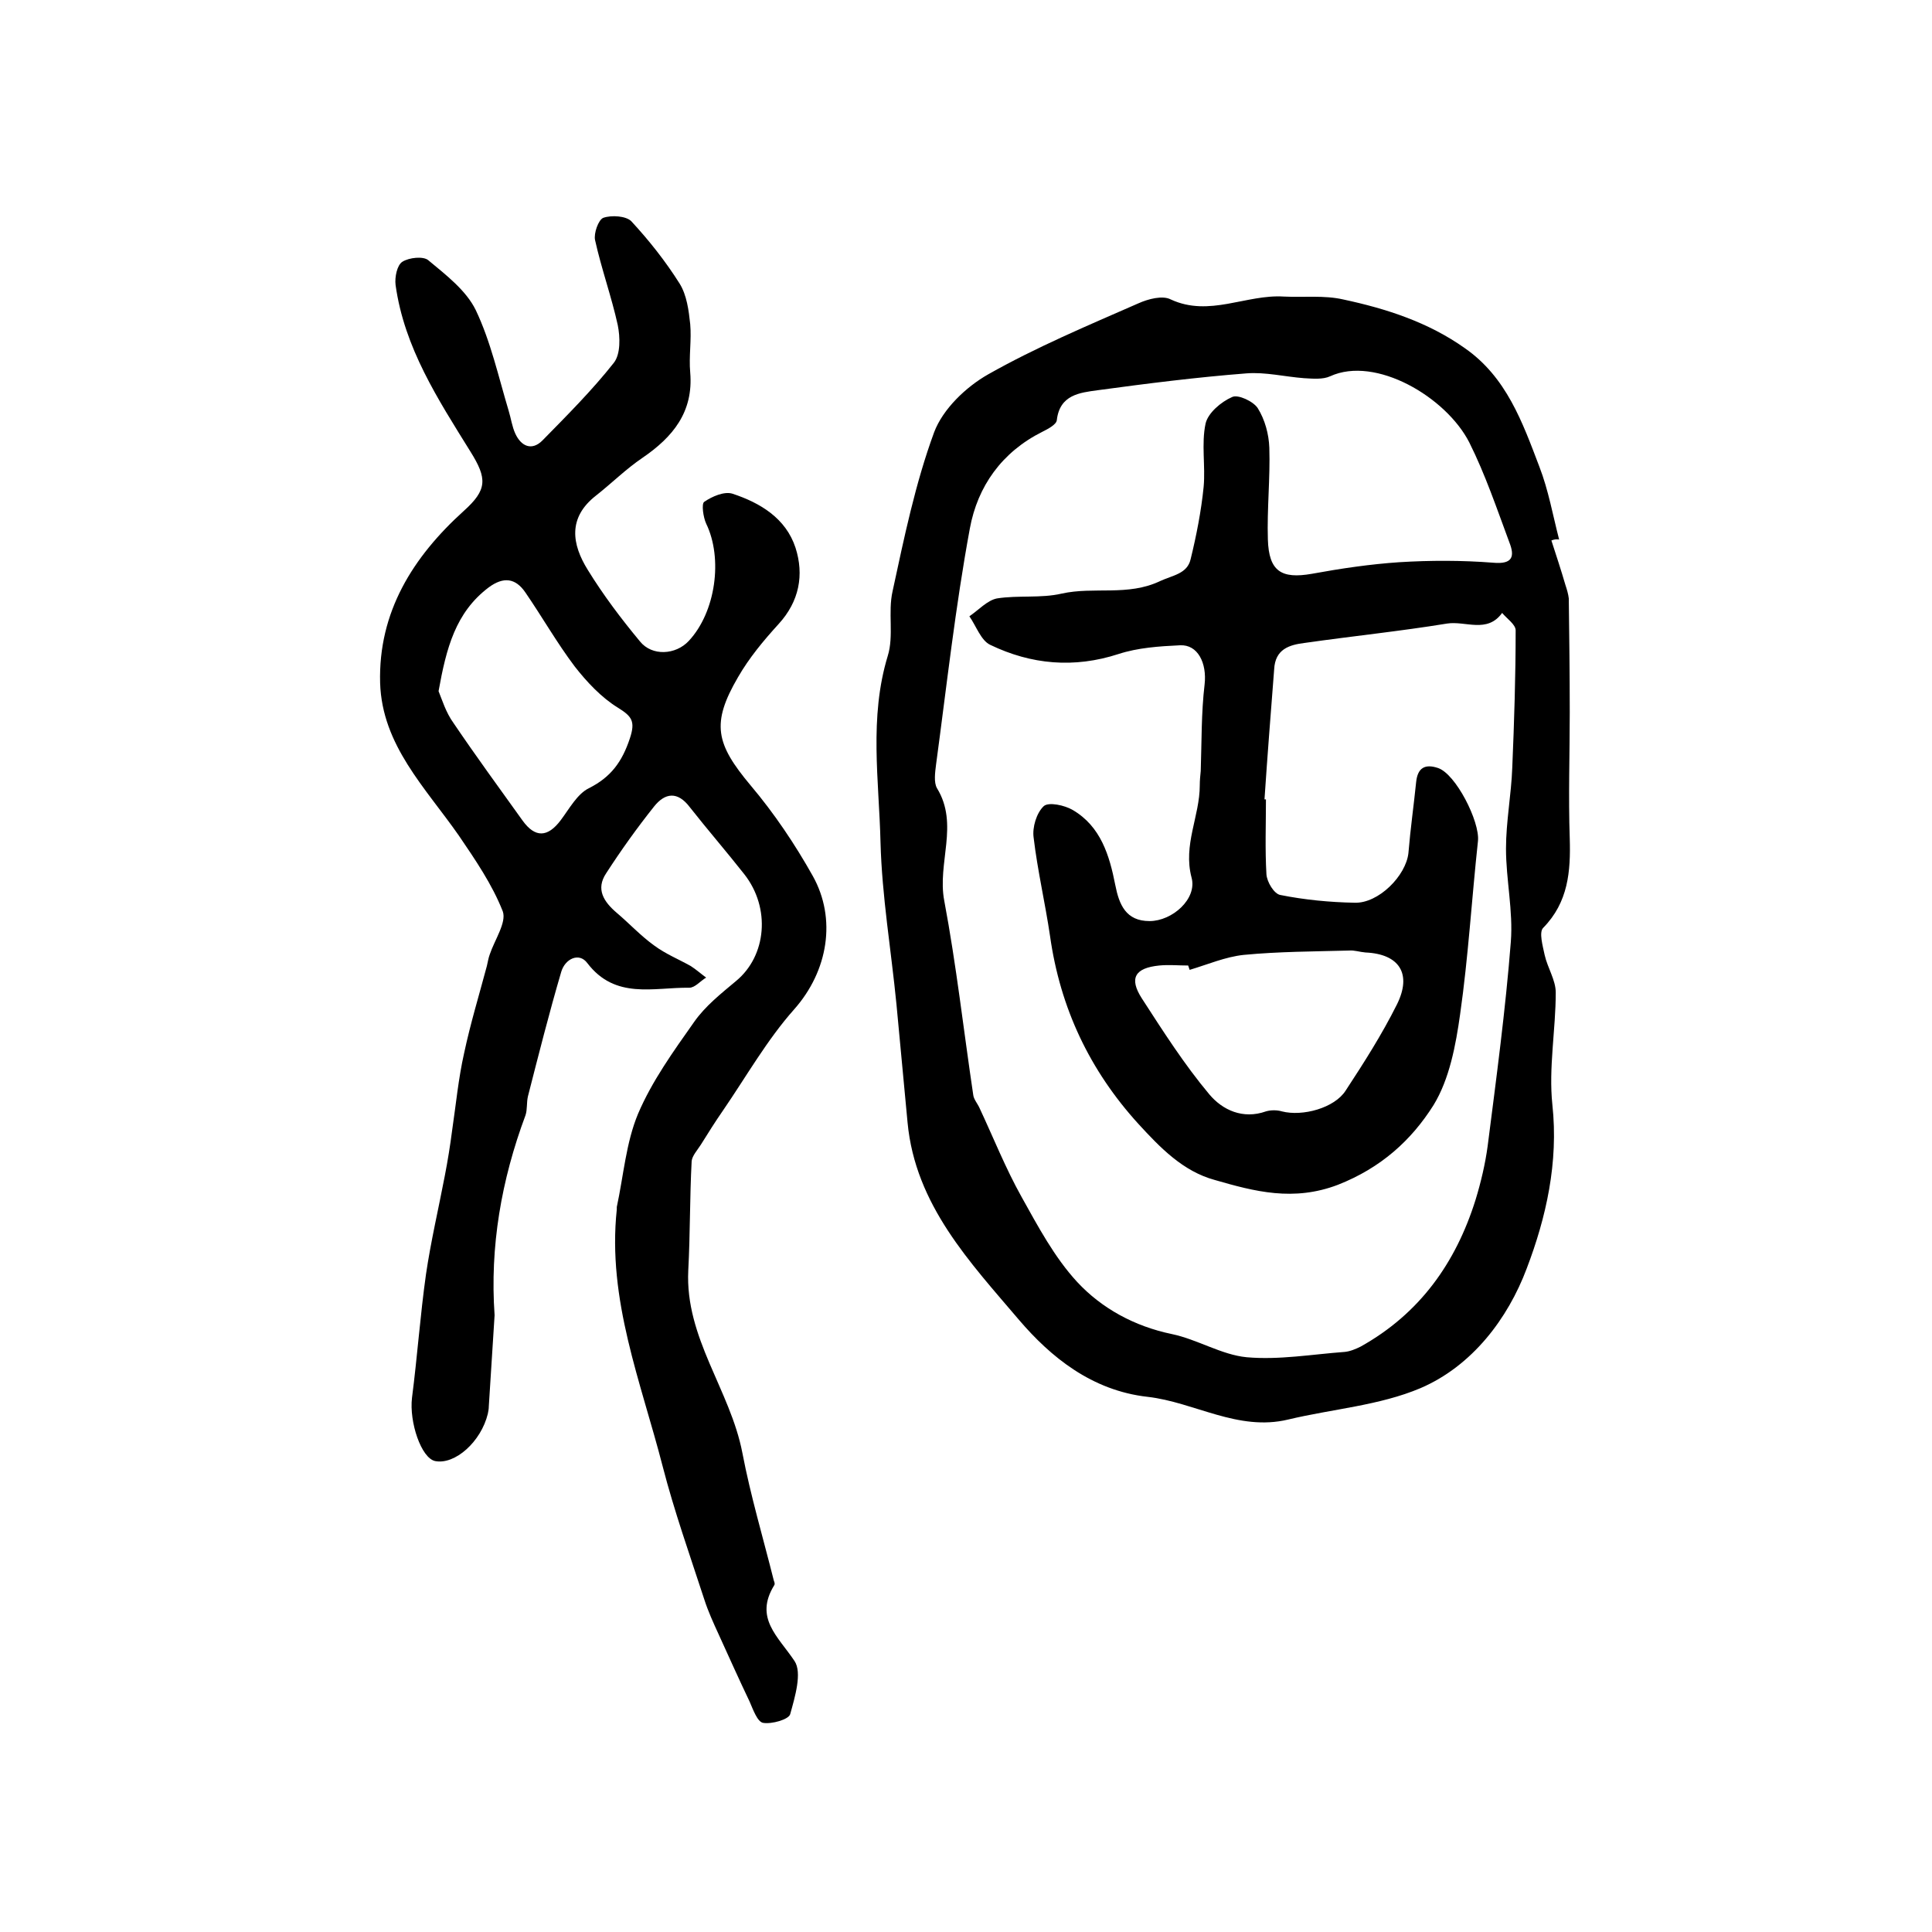 <?xml version="1.0" encoding="utf-8"?>
<!-- Generator: Adobe Illustrator 22.0.0, SVG Export Plug-In . SVG Version: 6.00 Build 0)  -->
<svg version="1.1" id="图层_1" xmlns="http://www.w3.org/2000/svg" xmlns:xlink="http://www.w3.org/1999/xlink" x="0px" y="0px"
	 viewBox="0 0 400 400" style="enable-background:new 0 0 400 400;" xml:space="preserve">
<style type="text/css">
	.st0{fill:#FFFFFF;}
</style>
<g>
	
	<path d="M321.2,111.9c1,3.1,2,6.1,2.9,9.2c0.3,0.9,0.6,1.9,0.7,2.8c0.1,7.9,0.2,15.7,0.2,23.6c0,8.7-0.3,17.4,0,26.1
		c0.2,6.8-0.3,13.2-5.5,18.5c-0.9,0.9-0.1,3.7,0.3,5.6c0.6,2.7,2.3,5.2,2.3,7.8c0,7.7-1.5,15.6-0.7,23.2c1.3,12-1.3,23.4-5.3,33.9
		c-3.9,10.4-11.3,20.2-22,24.8c-8.5,3.6-18.2,4.3-27.4,6.5c-10.4,2.5-19.4-3.6-29.1-4.7c-11.6-1.3-20.1-8.3-26.6-15.9
		c-10.1-11.9-21.5-23.8-23.1-40.9c-0.8-8.2-1.5-16.3-2.3-24.5c-1.1-11.2-3-22.3-3.3-33.5c-0.3-12.8-2.4-25.8,1.5-38.6
		c1.3-4.2,0-9,1-13.4c2.4-11.1,4.7-22.3,8.6-32.9c1.8-4.8,6.6-9.4,11.2-12c9.9-5.6,20.6-10.1,31.1-14.7c2-0.9,5-1.7,6.7-0.8
		c8,3.7,15.6-1.1,23.4-0.6c4.1,0.2,8.4-0.3,12.3,0.6c8.9,1.9,17.6,4.7,25.2,10.1c8.6,6,11.9,15.3,15.4,24.5
		c1.9,4.9,2.8,10.1,4.1,15.1C322.2,111.6,321.7,111.7,321.2,111.9z M261.8,165.5c0.1,0,0.2,0,0.3,0c0,5.2-0.2,10.3,0.1,15.5
		c0.1,1.6,1.6,4.1,2.9,4.3c5,1,10.2,1.5,15.3,1.6c5,0.2,10.7-5.6,11.2-10.3c0.4-4.9,1.1-9.8,1.6-14.7c0.3-2.9,1.8-3.8,4.5-2.9
		c3.7,1.2,8.7,11.1,8.3,15.1c-1.3,12-2,24-3.7,35.9c-0.9,6.4-2.2,13.4-5.5,18.8c-4.6,7.3-10.9,13-19.8,16.5
		c-9.2,3.5-17.2,1.4-25.5-1c-6.6-1.8-11.3-6.7-15.8-11.6c-10.1-11.1-16.2-24-18.3-38.9c-1-6.8-2.6-13.6-3.4-20.4
		c-0.3-2.1,0.6-5.1,2.1-6.5c1-0.9,4.3-0.2,6,0.8c5.8,3.4,7.6,9.4,8.8,15.5c0.8,4.1,2.2,7.5,7.1,7.5c4.7,0,9.9-4.6,8.7-9
		c-1.8-6.8,1.7-12.7,1.7-19.1c0-1,0.1-2,0.2-3c0.2-6,0.1-12,0.8-17.9c0.5-4.4-1.4-8.3-5.1-8.1c-4.3,0.2-8.7,0.5-12.7,1.8
		c-9.2,3-18.1,2.2-26.6-1.9c-1.9-0.9-2.9-3.9-4.3-5.9c1.9-1.3,3.7-3.3,5.7-3.7c4.4-0.7,9.1,0,13.4-1c6.7-1.5,13.7,0.6,20.4-2.6
		c2.6-1.2,5.6-1.5,6.3-4.5c1.2-4.9,2.2-10,2.7-15c0.4-4.3-0.5-8.9,0.4-13.1c0.5-2.2,3.2-4.5,5.5-5.5c1.2-0.6,4.4,0.9,5.3,2.3
		c1.5,2.4,2.3,5.4,2.4,8.2c0.2,6.3-0.5,12.7-0.3,19c0.2,6.6,2.8,8.2,9.1,7.1c6-1.1,12.1-2,18.1-2.4c6.4-0.4,13-0.4,19.4,0.1
		c4.2,0.4,4.5-1.4,3.4-4.2c-2.6-7-5-14.1-8.3-20.7c-4.8-9.4-19.4-18-28.8-13.7c-1.5,0.7-3.6,0.5-5.4,0.4c-4-0.3-8-1.3-11.9-1
		c-10.3,0.8-20.6,2.1-30.9,3.5c-3.6,0.5-7.8,0.9-8.4,6.2c-0.1,0.9-1.8,1.8-3,2.4c-8.4,4.2-13.4,11.3-15,20c-3,16.2-4.8,32.6-7,48.9
		c-0.2,1.6-0.5,3.7,0.2,4.9c4.6,7.5,0,15.5,1.5,23.3c2.5,13.3,4,26.8,6,40.2c0.1,0.9,0.9,1.8,1.3,2.7c2.9,6.2,5.4,12.5,8.7,18.4
		c3.4,6.1,6.8,12.5,11.5,17.6c5.1,5.5,11.9,9.2,19.6,10.8c5.3,1.1,10.3,4.3,15.5,4.8c6.7,0.6,13.5-0.6,20.3-1.1
		c1.1-0.1,2.3-0.6,3.3-1.1c12.2-6.8,19.7-17.3,23.8-30.4c1.1-3.6,2-7.4,2.5-11.1c1.8-14.1,3.7-28.2,4.8-42.3c0.5-6.4-1-12.9-1-19.3
		c0-5.6,1.1-11.2,1.3-16.8c0.4-9.5,0.7-18.9,0.7-28.4c0-1.2-1.8-2.4-2.8-3.6c-3.1,4.3-7.6,1.6-11.4,2.2c-9.8,1.6-19.6,2.6-29.4,4
		c-3.3,0.4-6.2,1.3-6.4,5.5C263.1,147.6,262.4,156.5,261.8,165.5z M246.3,200.8c-0.1-0.3-0.2-0.6-0.3-0.9c-2,0-4-0.2-6,0
		c-5,0.5-6.3,2.6-3.6,6.8c4.4,6.8,8.8,13.7,14,19.9c2.7,3.2,6.9,5.2,11.7,3.5c1-0.3,2.3-0.3,3.3,0c4.3,1.1,10.9-0.7,13.2-4.3
		c3.8-5.8,7.5-11.6,10.6-17.8c3.2-6.4,0.5-10.5-6.5-10.8c-1.2-0.1-2.3-0.5-3.4-0.4c-7.3,0.2-14.5,0.2-21.8,0.9
		C253.7,198.1,250,199.7,246.3,200.8z"/>
	<path d="M102.4,272.3c-0.4,6.3-0.8,12.6-1.2,18.9c0,0.5-0.1,1-0.2,1.5c-1.4,5.8-6.8,10.6-10.9,9.8c-2.9-0.6-5.4-8.1-4.8-13.1
		c1.1-8.5,1.7-17.1,2.9-25.6c1-6.8,2.6-13.6,3.9-20.4c0.6-3.1,1.1-6.2,1.5-9.3c0.8-5.4,1.3-10.8,2.5-16.1c1.3-6.1,3.1-12,4.7-18
		c0.2-0.8,0.3-1.6,0.6-2.4c1-3,3.5-6.6,2.7-8.9c-2.2-5.6-5.7-10.7-9.1-15.7c-6.9-9.9-15.9-18.7-16.3-31.6
		c-0.4-14.7,6.8-26.1,17.3-35.6c4.9-4.4,4.9-6.7,1.4-12.3c-6.7-10.8-13.7-21.5-15.5-34.5c-0.2-1.6,0.3-4.1,1.4-4.8
		c1.4-0.9,4.4-1.2,5.4-0.3c3.6,3,7.8,6.2,9.8,10.3c3.1,6.5,4.7,13.8,6.8,20.8c0.5,1.6,0.7,3.3,1.4,4.8c1.2,2.6,3.4,3.6,5.6,1.4
		c5.1-5.2,10.3-10.4,14.8-16.1c1.4-1.8,1.3-5.3,0.8-7.8c-1.3-5.9-3.4-11.7-4.7-17.6c-0.3-1.4,0.7-4.2,1.7-4.6
		c1.7-0.6,4.7-0.4,5.8,0.7c3.7,4,7.1,8.3,10,12.9c1.5,2.4,1.9,5.6,2.2,8.4c0.3,3.3-0.3,6.7,0,10c0.7,8.2-3.6,13.4-9.9,17.7
		c-3.4,2.3-6.3,5.2-9.6,7.8c-5.9,4.6-5,10.1-1.7,15.4c3.2,5.2,6.9,10.1,10.8,14.8c2.5,3.1,7.4,2.8,10.1-0.1c5.6-6,7.1-17.1,3.6-24.3
		c-0.6-1.3-1-4.1-0.4-4.5c1.6-1.1,4.1-2.2,5.8-1.7c5.8,1.9,11.1,5.1,13.1,11.2c1.8,5.6,0.8,11.1-3.5,15.8c-3.1,3.4-6.1,7-8.4,11
		c-5.6,9.6-4.6,13.8,2.6,22.4c4.9,5.8,9.2,12.2,12.9,18.8c4.9,8.8,3.2,19.6-3.9,27.6c-5.6,6.3-9.9,13.9-14.7,20.9
		c-1.6,2.3-3.1,4.7-4.6,7.1c-0.7,1.1-1.8,2.3-1.9,3.4c-0.4,7.5-0.3,15.1-0.7,22.6c-0.7,14,8.7,24.8,11.2,37.8
		c1.7,8.9,4.3,17.6,6.5,26.4c0.1,0.3,0.3,0.7,0.1,1c-4.2,6.8,0.8,10.6,4.2,15.7c1.6,2.4,0.1,7.4-0.9,11c-0.3,1.1-3.8,2.1-5.6,1.8
		c-1.2-0.2-2.1-2.8-2.8-4.4c-2.2-4.6-4.3-9.3-6.4-13.9c-1.1-2.4-2.2-4.8-3-7.3c-3-9.2-6.2-18.2-8.6-27.5
		c-4.5-17.5-11.5-34.5-9.5-53.2c0-0.2,0-0.3,0-0.5c1.4-6.5,1.9-13.3,4.4-19.3c2.9-6.8,7.3-12.9,11.6-19c2.3-3.3,5.6-5.9,8.7-8.5
		c6.3-5.2,7.2-15.1,1.7-22.1c-3.7-4.7-7.6-9.2-11.3-13.9c-2.5-3.3-5.1-3-7.4-0.1c-3.5,4.4-6.8,9-9.9,13.8c-2.2,3.3-0.5,5.9,2.2,8.2
		c2.6,2.2,5,4.8,7.8,6.8c2.3,1.7,5,2.8,7.5,4.2c1.1,0.7,2.1,1.6,3.2,2.4c-1.2,0.7-2.3,2.1-3.5,2.1c-7.4-0.1-15.3,2.5-21.1-5.1
		c-1.7-2.3-4.6-0.9-5.4,1.8c-2.5,8.5-4.7,17.2-6.9,25.8c-0.3,1.3-0.1,2.7-0.5,3.9C103.8,244.3,101.4,258.1,102.4,272.3z M90.8,143.1
		c0.7,1.7,1.5,4.4,3.1,6.6c4.6,6.8,9.5,13.5,14.3,20.2c2.6,3.6,5.2,3.5,7.9-0.1c1.8-2.4,3.4-5.4,5.8-6.6c4.6-2.3,6.9-5.5,8.5-10.3
		c1.2-3.6,0.4-4.6-2.5-6.4c-3.4-2.1-6.4-5.3-8.9-8.5c-3.7-4.9-6.7-10.2-10.2-15.3c-2.1-3.1-4.6-3.3-7.6-1.1
		C94.3,126.8,92.4,134.2,90.8,143.1z"/>
	
	
	
</g>
</svg>
